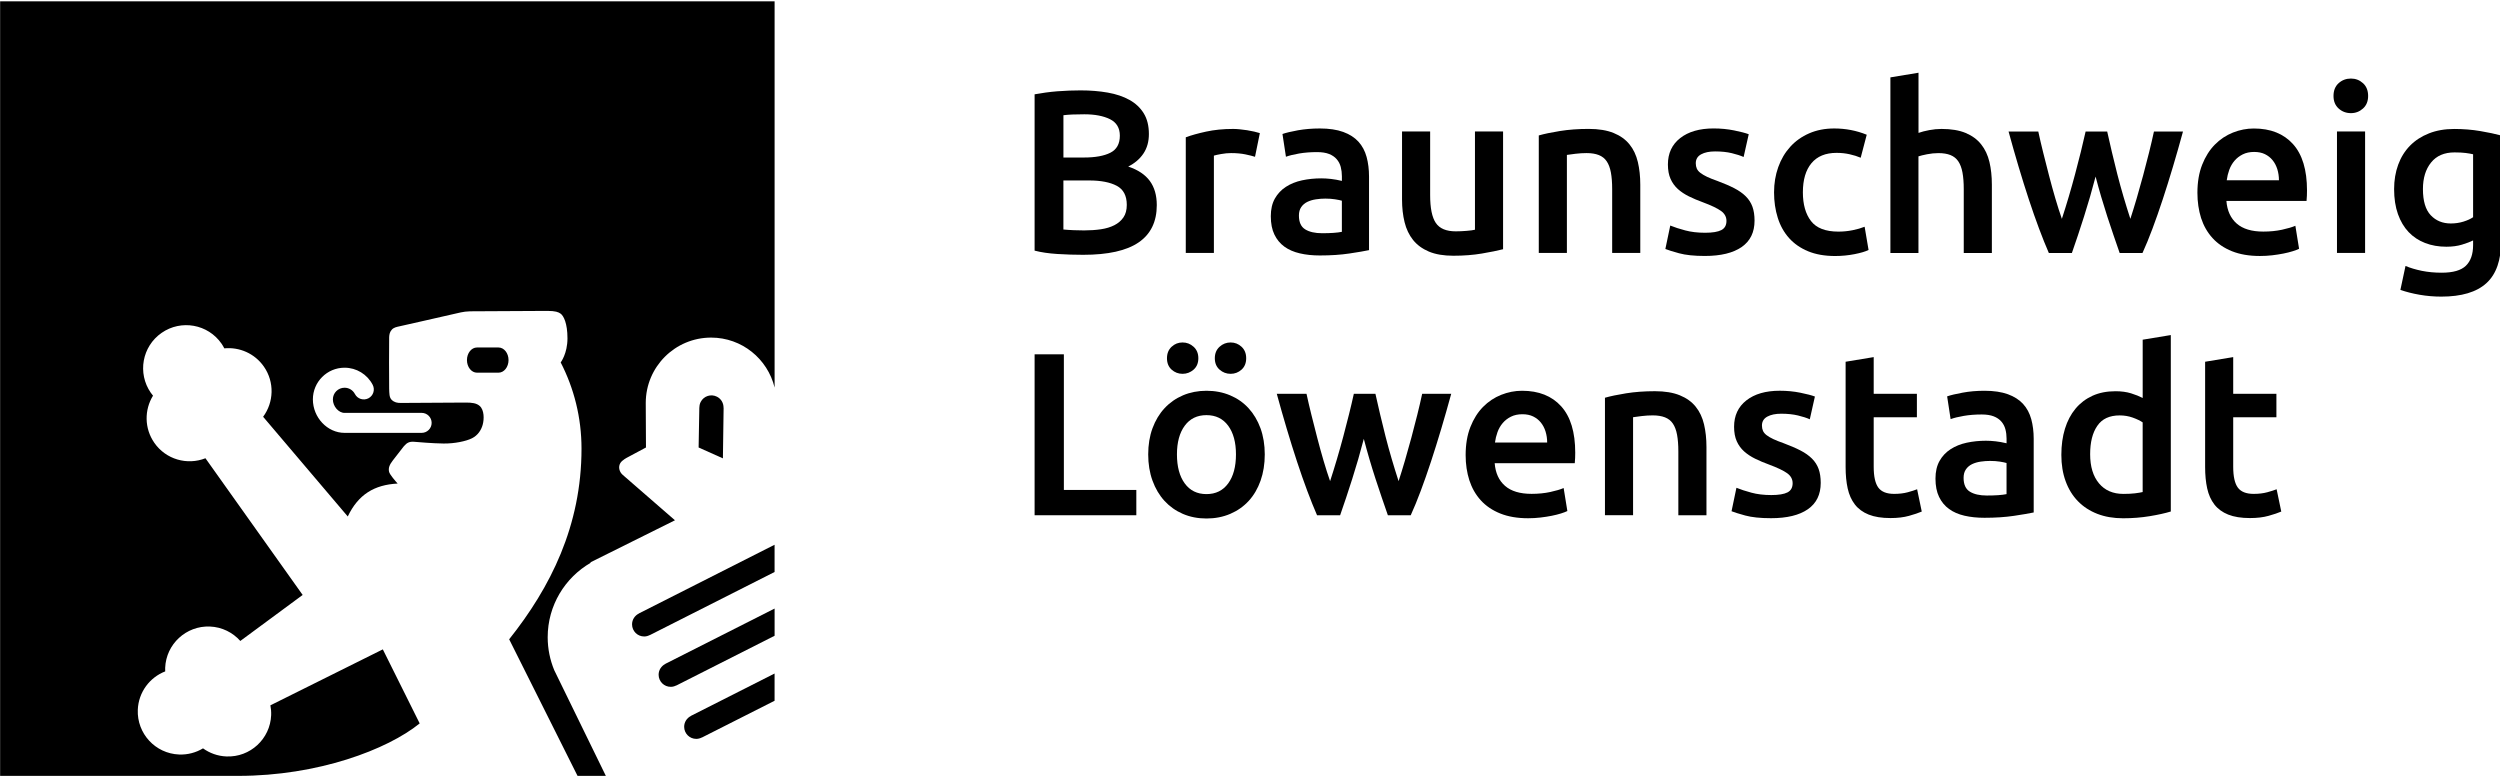 <svg width="915" height="284" viewBox="0 0 915 284" fill="none" xmlns="http://www.w3.org/2000/svg">
<g clip-path="url(#clip0_5243_497)">
<path d="M252.874 262.05C251.404 262.78 250.394 264.29 250.404 266.03C250.424 268.48 252.414 270.45 254.864 270.43C255.584 270.42 256.254 270.23 256.854 269.92L256.864 269.95L283.494 256.48V246.51L252.854 262.02L252.874 262.05Z" fill="black"/>
<path d="M233.794 224.54L233.804 224.57C232.334 225.3 231.324 226.8 231.334 228.55C231.354 231 233.344 232.97 235.794 232.95C236.514 232.95 237.184 232.75 237.784 232.44L237.794 232.47L283.494 209.35V199.38L233.794 224.54Z" fill="black"/>
<path d="M264.844 149.23H264.814C264.844 147.59 263.984 146 262.424 145.2C260.244 144.08 257.574 144.93 256.454 147.11C256.124 147.75 255.984 148.43 255.984 149.11H255.954L255.694 163.78L264.584 167.76L264.844 149.23Z" fill="black"/>
<path d="M243.524 243C242.054 243.73 241.044 245.24 241.054 246.98C241.074 249.43 243.064 251.4 245.514 251.38C246.234 251.38 246.904 251.18 247.504 250.87L247.524 250.9L283.504 232.69V222.73L243.504 242.97L243.524 243Z" fill="black"/>
<path d="M186.124 131.79C186.124 134.33 184.484 136.4 182.464 136.4H174.564C172.544 136.4 170.904 134.33 170.904 131.79C170.904 129.25 172.544 127.18 174.564 127.18H182.464C184.484 127.18 186.124 129.25 186.124 131.79ZM0.044 0.49H283.504V141.85C280.964 131.36 271.534 123.56 260.274 123.56C247.054 123.56 236.344 134.27 236.344 147.49L236.424 163.78L229.604 167.43C229.604 167.43 227.714 168.37 227.044 169.48C226.194 170.89 226.664 172.68 227.844 173.73V173.74L247.034 190.42L216.104 205.81L216.184 205.98C206.784 211.43 200.454 221.58 200.454 233.23C200.454 237.49 201.314 241.56 202.844 245.27L221.734 283.96H211.374L186.354 233.98C201.464 215.01 212.834 192.47 212.834 164.2C212.834 152.83 210.084 142.1 205.214 132.65C205.214 132.65 207.694 129.43 207.694 123.84C207.694 118.25 206.264 115.6 205.214 114.82C204.394 114.21 203.284 113.79 200.314 113.79C198.294 113.79 172.404 113.92 172.024 113.94C170.744 113.99 169.564 114.12 168.634 114.34C163.344 115.58 145.414 119.61 145.414 119.61C145.414 119.61 144.114 119.86 143.444 120.61C142.654 121.49 142.494 122.32 142.434 123.38C142.374 124.45 142.384 140.81 142.434 142.22C142.494 144.02 142.444 145.49 143.394 146.38C144.344 147.28 145.404 147.5 146.744 147.48C148.084 147.46 168.774 147.34 170.394 147.34C172.754 147.33 174.424 147.55 175.584 148.59C177.244 150.07 177.244 153.39 176.654 155.49C176.124 157.39 174.904 159.33 172.744 160.41C170.584 161.49 166.374 162.38 162.334 162.33C158.194 162.28 152.874 161.79 151.534 161.69C149.854 161.57 148.914 162.02 147.784 163.36C147.304 163.93 144.384 167.75 143.774 168.52C142.534 170.11 142.084 171.32 142.404 172.68C142.654 173.73 144.794 176.15 145.534 176.98C137.004 177.43 131.134 180.96 127.284 189.03L96.304 152.54C100.214 147.26 100.544 139.88 96.594 134.19C93.214 129.33 87.594 126.96 82.104 127.5C81.794 126.91 81.464 126.34 81.084 125.78C76.124 118.63 66.304 116.86 59.154 121.83C52.004 126.79 50.234 136.61 55.194 143.76C55.444 144.13 55.724 144.47 56.004 144.81C52.824 149.98 52.794 156.75 56.474 162.06C60.724 168.19 68.544 170.35 75.194 167.72L110.774 217.75L87.954 234.59C85.214 231.51 81.284 229.49 76.834 229.31C68.144 228.96 60.804 235.72 60.454 244.41C60.434 244.85 60.444 245.29 60.464 245.73C54.804 247.93 50.694 253.31 50.434 259.77C50.084 268.47 56.844 275.8 65.534 276.15C68.734 276.28 71.744 275.44 74.304 273.9C76.724 275.64 79.654 276.73 82.864 276.86C91.554 277.22 98.894 270.45 99.244 261.76C99.294 260.52 99.184 259.32 98.964 258.15L140.114 237.67L153.604 264.77C141.804 274.35 116.374 283.97 87.234 283.97H0.044V0.49ZM126.104 151.12C123.904 151.12 121.834 148.72 121.834 146.18C121.834 143.82 123.744 141.91 126.104 141.91C127.714 141.91 129.164 142.79 129.904 144.22C130.844 146.01 133.034 146.7 134.844 145.78C136.644 144.84 137.334 142.64 136.404 140.84C134.394 136.98 130.454 134.58 126.104 134.58C119.714 134.58 114.514 139.78 114.514 146.17C114.514 152.81 119.824 158.43 126.104 158.43H154.324C156.344 158.43 157.984 156.79 157.984 154.77C157.984 152.75 156.344 151.11 154.324 151.11H126.104V151.12Z" fill="black"/>
<path d="M396.434 93.26C393.314 93.26 390.174 93.16 386.994 92.96C383.824 92.76 381.044 92.35 378.664 91.73V34.52C379.914 34.29 381.244 34.08 382.664 33.88C384.084 33.68 385.524 33.53 386.994 33.41C388.464 33.3 389.924 33.21 391.374 33.16C392.814 33.1 394.194 33.08 395.494 33.08C399.064 33.08 402.374 33.35 405.444 33.89C408.504 34.43 411.154 35.32 413.394 36.57C415.634 37.82 417.374 39.46 418.624 41.5C419.874 43.54 420.494 46.06 420.494 49.06C420.494 51.84 419.824 54.22 418.494 56.2C417.164 58.18 415.304 59.77 412.924 60.96C416.494 62.15 419.134 63.91 420.834 66.23C422.534 68.55 423.384 71.5 423.384 75.07C423.384 81.13 421.174 85.68 416.754 88.71C412.324 91.75 405.554 93.26 396.434 93.26ZM389.204 57.65H396.774C400.854 57.65 404.054 57.07 406.374 55.91C408.694 54.75 409.864 52.67 409.864 49.66C409.864 46.83 408.654 44.81 406.254 43.62C403.844 42.43 400.714 41.83 396.864 41.83C395.224 41.83 393.764 41.86 392.484 41.91C391.214 41.97 390.114 42.05 389.214 42.17V57.65H389.204ZM389.204 66.06V84C390.394 84.11 391.664 84.2 393.034 84.25C394.394 84.31 395.644 84.33 396.774 84.33C398.984 84.33 401.034 84.19 402.934 83.91C404.834 83.63 406.474 83.13 407.864 82.42C409.254 81.71 410.354 80.76 411.174 79.57C411.994 78.38 412.404 76.85 412.404 74.98C412.404 71.64 411.184 69.31 408.744 68.01C406.304 66.71 402.934 66.05 398.634 66.05H389.204V66.06Z" fill="black"/>
<path d="M459.334 57.39C458.484 57.11 457.304 56.81 455.804 56.5C454.304 56.19 452.554 56.03 450.574 56.03C449.444 56.03 448.234 56.14 446.964 56.37C445.684 56.6 444.794 56.79 444.284 56.96V92.58H433.994V50.25C435.974 49.51 438.454 48.82 441.434 48.17C444.404 47.52 447.714 47.19 451.334 47.19C452.014 47.19 452.804 47.23 453.714 47.32C454.624 47.4 455.524 47.52 456.434 47.66C457.344 47.8 458.214 47.97 459.064 48.17C459.914 48.37 460.594 48.55 461.104 48.72L459.334 57.39Z" fill="black"/>
<path d="M483.044 47.02C486.444 47.02 489.304 47.45 491.624 48.29C493.944 49.14 495.804 50.33 497.194 51.86C498.584 53.39 499.574 55.25 500.174 57.43C500.764 59.61 501.064 62.01 501.064 64.61V91.55C499.474 91.89 497.084 92.3 493.884 92.78C490.684 93.26 487.064 93.5 483.044 93.5C480.384 93.5 477.944 93.25 475.734 92.73C473.524 92.22 471.644 91.4 470.084 90.27C468.524 89.14 467.304 87.66 466.434 85.85C465.554 84.04 465.114 81.8 465.114 79.13C465.114 76.58 465.614 74.43 466.604 72.67C467.594 70.91 468.944 69.48 470.644 68.38C472.344 67.28 474.314 66.48 476.554 66C478.794 65.52 481.134 65.28 483.564 65.28C484.694 65.28 485.884 65.35 487.134 65.49C488.384 65.63 489.714 65.87 491.134 66.21V64.51C491.134 63.32 490.994 62.19 490.714 61.11C490.434 60.03 489.934 59.08 489.224 58.26C488.514 57.44 487.584 56.8 486.424 56.35C485.264 55.9 483.804 55.67 482.044 55.67C479.664 55.67 477.484 55.84 475.494 56.18C473.514 56.52 471.894 56.92 470.654 57.37L469.384 49.04C470.684 48.59 472.584 48.13 475.074 47.68C477.554 47.25 480.214 47.02 483.044 47.02ZM483.894 85.36C487.064 85.36 489.474 85.19 491.124 84.85V73.46C490.554 73.29 489.734 73.12 488.664 72.95C487.584 72.78 486.394 72.69 485.094 72.69C483.964 72.69 482.814 72.77 481.654 72.95C480.494 73.12 479.444 73.43 478.504 73.88C477.574 74.33 476.814 74.97 476.254 75.79C475.684 76.61 475.404 77.65 475.404 78.89C475.404 81.33 476.174 83.01 477.704 83.95C479.224 84.89 481.294 85.36 483.894 85.36Z" fill="black"/>
<path d="M550.115 91.22C548.135 91.73 545.555 92.25 542.385 92.79C539.215 93.33 535.724 93.6 531.924 93.6C528.354 93.6 525.365 93.09 522.955 92.07C520.545 91.05 518.624 89.63 517.174 87.82C515.734 86.01 514.695 83.84 514.075 81.32C513.455 78.8 513.145 76.04 513.145 73.03V48.12H523.435V71.41C523.435 76.17 524.125 79.57 525.515 81.61C526.905 83.65 529.324 84.67 532.784 84.67C534.034 84.67 535.344 84.61 536.734 84.5C538.124 84.39 539.155 84.25 539.835 84.08V48.12H550.125V91.22H550.115Z" fill="black"/>
<path d="M563.204 49.57C565.184 49 567.764 48.46 570.944 47.95C574.114 47.44 577.634 47.18 581.484 47.18C585.104 47.18 588.144 47.68 590.574 48.67C593.014 49.66 594.954 51.05 596.394 52.84C597.844 54.62 598.854 56.78 599.454 59.3C600.044 61.82 600.344 64.58 600.344 67.59V92.58H590.054V69.2C590.054 66.82 589.894 64.79 589.584 63.12C589.274 61.45 588.764 60.09 588.054 59.04C587.344 57.99 586.384 57.23 585.164 56.75C583.944 56.27 582.454 56.03 580.704 56.03C579.404 56.03 578.044 56.11 576.624 56.28C575.204 56.45 574.164 56.59 573.484 56.7V92.57H563.194V49.57H563.204Z" fill="black"/>
<path d="M624.064 85.19C626.784 85.19 628.764 84.86 630.014 84.21C631.264 83.56 631.884 82.44 631.884 80.85C631.884 79.38 631.214 78.16 629.884 77.2C628.554 76.24 626.354 75.19 623.294 74.05C621.424 73.37 619.714 72.65 618.154 71.88C616.594 71.11 615.254 70.22 614.114 69.2C612.984 68.18 612.084 66.95 611.434 65.5C610.784 64.05 610.454 62.28 610.454 60.19C610.454 56.11 611.954 52.89 614.954 50.54C617.954 48.19 622.034 47.01 627.194 47.01C629.804 47.01 632.294 47.25 634.674 47.73C637.054 48.21 638.844 48.68 640.034 49.13L638.164 57.46C637.034 56.95 635.584 56.48 633.834 56.06C632.074 55.63 630.034 55.42 627.714 55.42C625.614 55.42 623.914 55.77 622.614 56.48C621.314 57.19 620.654 58.28 620.654 59.75C620.654 60.49 620.784 61.14 621.034 61.71C621.294 62.28 621.724 62.8 622.354 63.28C622.974 63.76 623.794 64.24 624.814 64.73C625.834 65.21 627.084 65.71 628.554 66.22C630.994 67.13 633.064 68.02 634.764 68.9C636.464 69.78 637.864 70.77 638.974 71.88C640.074 72.98 640.884 74.25 641.394 75.66C641.904 77.08 642.164 78.78 642.164 80.76C642.164 85.01 640.594 88.23 637.444 90.41C634.304 92.59 629.804 93.68 623.974 93.68C620.064 93.68 616.924 93.35 614.544 92.7C612.164 92.05 610.494 91.52 609.524 91.13L611.314 82.55C612.844 83.17 614.674 83.77 616.794 84.33C618.914 84.9 621.344 85.19 624.064 85.19Z" fill="black"/>
<path d="M649.304 70.4C649.304 67.11 649.814 64.04 650.834 61.18C651.854 58.32 653.314 55.84 655.214 53.74C657.114 51.64 659.424 50 662.144 48.81C664.864 47.62 667.924 47.02 671.324 47.02C675.514 47.02 679.484 47.79 683.224 49.31L681.014 57.73C679.824 57.22 678.474 56.79 676.974 56.46C675.474 56.12 673.874 55.95 672.174 55.95C668.154 55.95 665.094 57.21 662.994 59.73C660.894 62.25 659.854 65.81 659.854 70.4C659.854 74.82 660.844 78.32 662.824 80.9C664.804 83.48 668.154 84.77 672.854 84.77C674.614 84.77 676.344 84.6 678.034 84.26C679.734 83.92 681.204 83.49 682.454 82.99L683.894 91.49C682.764 92.06 681.044 92.57 678.754 93.02C676.464 93.47 674.094 93.7 671.654 93.7C667.854 93.7 664.554 93.12 661.754 91.96C658.954 90.8 656.624 89.18 654.784 87.12C652.944 85.05 651.564 82.59 650.664 79.72C649.754 76.84 649.304 73.74 649.304 70.4Z" fill="black"/>
<path d="M691.884 92.58V28.32L702.174 26.62V48.64C703.304 48.24 704.624 47.9 706.124 47.62C707.624 47.34 709.114 47.19 710.584 47.19C714.154 47.19 717.114 47.69 719.464 48.68C721.814 49.67 723.704 51.06 725.114 52.85C726.534 54.63 727.534 56.77 728.134 59.27C728.724 61.76 729.024 64.54 729.024 67.6V92.59H718.734V69.21C718.734 66.83 718.574 64.8 718.264 63.13C717.954 61.46 717.444 60.1 716.734 59.05C716.024 58 715.074 57.24 713.884 56.76C712.694 56.28 711.224 56.04 709.464 56.04C708.104 56.04 706.714 56.18 705.294 56.46C703.874 56.74 702.834 57 702.154 57.23V92.59H691.884V92.58Z" fill="black"/>
<path d="M766.984 64.62C765.684 69.61 764.284 74.47 762.774 79.2C761.274 83.93 759.784 88.39 758.314 92.59H749.874C748.734 89.98 747.544 87.01 746.294 83.67C745.044 80.33 743.794 76.76 742.544 72.96C741.294 69.16 740.044 65.17 738.794 60.97C737.544 56.78 736.324 52.5 735.134 48.14H746.014C746.524 50.52 747.124 53.08 747.804 55.83C748.484 58.58 749.194 61.38 749.944 64.25C750.684 67.11 751.454 69.9 752.254 72.62C753.054 75.34 753.844 77.83 754.644 80.1C755.494 77.49 756.334 74.8 757.154 72.03C757.974 69.25 758.754 66.48 759.494 63.7C760.234 60.92 760.924 58.22 761.584 55.58C762.234 52.95 762.824 50.47 763.334 48.14H771.234C771.744 50.46 772.314 52.94 772.934 55.58C773.554 58.22 774.224 60.92 774.924 63.7C775.634 66.48 776.394 69.25 777.214 72.03C778.034 74.81 778.864 77.5 779.714 80.1C780.454 77.83 781.224 75.34 782.024 72.62C782.824 69.9 783.604 67.11 784.374 64.25C785.144 61.39 785.874 58.58 786.554 55.83C787.234 53.08 787.834 50.52 788.344 48.14H798.974C797.784 52.5 796.564 56.78 795.314 60.97C794.064 65.16 792.814 69.16 791.564 72.96C790.314 76.76 789.064 80.33 787.814 83.67C786.564 87.01 785.344 89.99 784.154 92.59H775.794C774.324 88.4 772.804 83.93 771.254 79.2C769.714 74.46 768.284 69.6 766.984 64.62Z" fill="black"/>
<path d="M804.254 70.57C804.254 66.66 804.834 63.23 805.994 60.29C807.154 57.34 808.704 54.89 810.624 52.94C812.554 50.98 814.764 49.51 817.254 48.52C819.744 47.53 822.294 47.03 824.904 47.03C831.024 47.03 835.794 48.93 839.224 52.72C842.654 56.52 844.364 62.18 844.364 69.72C844.364 70.29 844.354 70.93 844.324 71.63C844.294 72.34 844.254 72.98 844.194 73.54H814.864C815.144 77.11 816.404 79.87 818.644 81.83C820.884 83.79 824.124 84.76 828.374 84.76C830.864 84.76 833.144 84.53 835.214 84.08C837.284 83.63 838.914 83.14 840.104 82.64L841.464 91.06C840.894 91.34 840.114 91.64 839.124 91.95C838.134 92.26 837.004 92.55 835.724 92.8C834.454 93.05 833.074 93.27 831.604 93.44C830.134 93.61 828.624 93.69 827.104 93.69C823.194 93.69 819.794 93.11 816.904 91.95C814.014 90.79 811.634 89.17 809.764 87.11C807.894 85.04 806.504 82.61 805.594 79.8C804.714 76.98 804.254 73.91 804.254 70.57ZM834.094 65.98C834.094 64.56 833.894 63.22 833.504 61.94C833.104 60.67 832.524 59.56 831.764 58.63C831.004 57.69 830.064 56.96 828.964 56.42C827.864 55.88 826.544 55.61 825.014 55.61C823.424 55.61 822.034 55.91 820.844 56.5C819.654 57.1 818.644 57.87 817.824 58.84C817.004 59.8 816.364 60.91 815.914 62.15C815.464 63.4 815.154 64.67 814.984 65.98H834.094Z" fill="black"/>
<path d="M866.734 35.12C866.734 37.05 866.114 38.58 864.864 39.71C863.614 40.84 862.144 41.41 860.444 41.41C858.684 41.41 857.184 40.84 855.934 39.71C854.684 38.58 854.064 37.05 854.064 35.12C854.064 33.14 854.684 31.58 855.934 30.45C857.184 29.32 858.684 28.75 860.444 28.75C862.144 28.75 863.614 29.32 864.864 30.45C866.104 31.58 866.734 33.14 866.734 35.12ZM865.624 92.58H855.334V48.12H865.624V92.58Z" fill="black"/>
<path d="M915.434 88.08C915.434 95.16 913.634 100.35 910.034 103.63C906.434 106.92 900.924 108.56 893.504 108.56C890.784 108.56 888.134 108.33 885.554 107.88C882.974 107.43 880.634 106.83 878.544 106.1L880.414 97.34C882.174 98.08 884.164 98.67 886.404 99.13C888.644 99.58 891.064 99.81 893.674 99.81C897.814 99.81 900.754 98.96 902.514 97.26C904.274 95.56 905.154 93.04 905.154 89.7V88C904.134 88.51 902.784 89.02 901.114 89.53C899.444 90.04 897.534 90.3 895.374 90.3C892.544 90.3 889.944 89.85 887.594 88.94C885.244 88.03 883.234 86.7 881.554 84.94C879.884 83.18 878.584 80.99 877.644 78.35C876.714 75.71 876.244 72.67 876.244 69.21C876.244 65.98 876.744 63 877.734 60.29C878.724 57.57 880.174 55.25 882.064 53.32C883.964 51.39 886.274 49.89 888.994 48.82C891.714 47.74 894.804 47.2 898.254 47.2C901.594 47.2 904.774 47.46 907.774 47.97C910.774 48.48 913.324 49.02 915.424 49.59V88.08H915.434ZM886.794 69.21C886.794 73.57 887.744 76.76 889.644 78.77C891.544 80.78 893.994 81.79 896.994 81.79C898.634 81.79 900.184 81.56 901.624 81.11C903.074 80.66 904.244 80.12 905.154 79.5V56.46C904.414 56.29 903.514 56.13 902.434 55.99C901.354 55.85 899.994 55.78 898.354 55.78C894.614 55.78 891.754 57.01 889.774 59.48C887.784 61.94 886.794 65.18 886.794 69.21Z" fill="black"/>
<path d="M415.894 179.32V188.58H378.664V129.68H389.374V179.32H415.894Z" fill="black"/>
<path d="M462.904 166.31C462.904 169.82 462.394 173.02 461.374 175.91C460.354 178.8 458.914 181.27 457.044 183.31C455.174 185.35 452.924 186.94 450.284 188.07C447.644 189.2 444.744 189.77 441.574 189.77C438.404 189.77 435.514 189.2 432.904 188.07C430.294 186.94 428.064 185.35 426.194 183.31C424.324 181.27 422.864 178.8 421.814 175.91C420.764 173.02 420.244 169.82 420.244 166.31C420.244 162.8 420.764 159.61 421.814 156.75C422.864 153.89 424.334 151.44 426.234 149.4C428.134 147.36 430.384 145.79 432.994 144.68C435.604 143.58 438.464 143.02 441.574 143.02C444.694 143.02 447.564 143.57 450.204 144.68C452.834 145.78 455.094 147.36 456.964 149.4C458.834 151.44 460.294 153.89 461.344 156.75C462.374 159.61 462.904 162.8 462.904 166.31ZM432.814 136.82C431.284 136.82 429.954 136.31 428.814 135.29C427.684 134.27 427.114 132.88 427.114 131.12C427.114 129.36 427.684 127.96 428.814 126.91C429.944 125.86 431.274 125.34 432.814 125.34C434.354 125.34 435.694 125.86 436.854 126.91C438.014 127.96 438.594 129.36 438.594 131.12C438.594 132.88 438.014 134.27 436.854 135.29C435.684 136.31 434.344 136.82 432.814 136.82ZM452.364 166.31C452.364 161.89 451.414 158.39 449.514 155.81C447.614 153.23 444.964 151.94 441.564 151.94C438.164 151.94 435.514 153.23 433.614 155.81C431.714 158.39 430.764 161.89 430.764 166.31C430.764 170.79 431.714 174.33 433.614 176.93C435.514 179.54 438.164 180.84 441.564 180.84C444.964 180.84 447.614 179.54 449.514 176.93C451.414 174.33 452.364 170.79 452.364 166.31ZM450.404 136.82C448.874 136.82 447.524 136.31 446.364 135.29C445.204 134.27 444.624 132.88 444.624 131.12C444.624 129.36 445.204 127.96 446.364 126.91C447.524 125.86 448.874 125.34 450.404 125.34C451.934 125.34 453.264 125.86 454.404 126.91C455.534 127.96 456.104 129.36 456.104 131.12C456.104 132.88 455.534 134.27 454.404 135.29C453.264 136.31 451.934 136.82 450.404 136.82Z" fill="black"/>
<path d="M499.154 160.62C497.854 165.61 496.454 170.47 494.944 175.2C493.444 179.93 491.954 184.39 490.484 188.59H482.044C480.904 185.98 479.714 183.01 478.464 179.67C477.214 176.33 475.964 172.76 474.714 168.96C473.464 165.16 472.214 161.17 470.964 156.97C469.714 152.78 468.494 148.5 467.304 144.14H478.184C478.694 146.52 479.294 149.08 479.974 151.83C480.654 154.58 481.364 157.38 482.114 160.25C482.854 163.11 483.624 165.9 484.424 168.62C485.224 171.34 486.014 173.83 486.814 176.1C487.664 173.49 488.504 170.8 489.324 168.02C490.144 165.24 490.924 162.47 491.664 159.69C492.404 156.91 493.094 154.21 493.754 151.57C494.414 148.93 494.994 146.46 495.504 144.13H503.404C503.914 146.45 504.484 148.93 505.104 151.57C505.724 154.2 506.394 156.91 507.094 159.69C507.804 162.47 508.564 165.24 509.384 168.02C510.204 170.8 511.034 173.49 511.884 176.1C512.624 173.83 513.394 171.34 514.194 168.62C514.994 165.9 515.774 163.11 516.544 160.25C517.314 157.39 518.044 154.58 518.724 151.83C519.404 149.08 520.004 146.52 520.514 144.14H531.144C529.954 148.5 528.734 152.78 527.484 156.97C526.234 161.16 524.984 165.16 523.734 168.96C522.484 172.76 521.234 176.33 519.984 179.67C518.734 183.01 517.514 185.99 516.324 188.59H507.964C506.494 184.4 504.974 179.93 503.424 175.2C501.884 170.46 500.454 165.6 499.154 160.62Z" fill="black"/>
<path d="M536.424 166.57C536.424 162.66 537.004 159.23 538.164 156.28C539.324 153.33 540.874 150.88 542.794 148.93C544.724 146.97 546.934 145.5 549.424 144.51C551.914 143.52 554.464 143.02 557.074 143.02C563.194 143.02 567.964 144.92 571.394 148.71C574.824 152.51 576.534 158.17 576.534 165.71C576.534 166.28 576.524 166.92 576.494 167.62C576.464 168.33 576.424 168.97 576.364 169.53H547.054C547.334 173.1 548.594 175.86 550.834 177.82C553.074 179.78 556.314 180.75 560.564 180.75C563.054 180.75 565.334 180.52 567.404 180.07C569.474 179.62 571.104 179.14 572.294 178.62L573.654 187.04C573.084 187.32 572.304 187.62 571.314 187.93C570.324 188.24 569.194 188.52 567.914 188.78C566.644 189.03 565.264 189.25 563.794 189.42C562.324 189.59 560.814 189.68 559.294 189.68C555.384 189.68 551.984 189.1 549.094 187.94C546.204 186.78 543.824 185.16 541.954 183.1C540.084 181.03 538.694 178.6 537.784 175.79C536.884 172.98 536.424 169.91 536.424 166.57ZM566.264 161.98C566.264 160.56 566.064 159.22 565.674 157.94C565.274 156.66 564.694 155.56 563.934 154.63C563.174 153.69 562.234 152.96 561.134 152.42C560.034 151.88 558.714 151.61 557.184 151.61C555.594 151.61 554.204 151.91 553.014 152.5C551.824 153.09 550.814 153.87 549.994 154.84C549.174 155.8 548.534 156.91 548.084 158.16C547.634 159.41 547.324 160.68 547.154 161.98H566.264Z" fill="black"/>
<path d="M587.424 145.57C589.404 145 591.984 144.46 595.164 143.95C598.334 143.44 601.854 143.18 605.704 143.18C609.324 143.18 612.364 143.68 614.794 144.67C617.234 145.66 619.174 147.05 620.614 148.84C622.064 150.63 623.074 152.78 623.674 155.3C624.264 157.82 624.564 160.58 624.564 163.59V188.58H614.274V165.2C614.274 162.82 614.114 160.79 613.804 159.12C613.494 157.45 612.984 156.09 612.274 155.04C611.564 153.99 610.604 153.23 609.384 152.75C608.164 152.27 606.674 152.03 604.924 152.03C603.624 152.03 602.264 152.11 600.844 152.28C599.424 152.45 598.384 152.59 597.704 152.7V188.57H587.414V145.57H587.424Z" fill="black"/>
<path d="M648.284 181.19C651.004 181.19 652.984 180.86 654.234 180.21C655.484 179.56 656.104 178.44 656.104 176.85C656.104 175.38 655.434 174.16 654.104 173.2C652.774 172.24 650.574 171.19 647.514 170.05C645.644 169.37 643.934 168.65 642.374 167.88C640.814 167.11 639.474 166.22 638.334 165.2C637.204 164.18 636.304 162.95 635.654 161.5C635.004 160.05 634.674 158.28 634.674 156.19C634.674 152.11 636.174 148.89 639.174 146.54C642.174 144.19 646.254 143.01 651.414 143.01C654.024 143.01 656.514 143.25 658.894 143.73C661.274 144.21 663.064 144.68 664.254 145.13L662.384 153.46C661.254 152.95 659.804 152.48 658.054 152.06C656.294 151.64 654.254 151.42 651.934 151.42C649.834 151.42 648.134 151.77 646.834 152.48C645.534 153.19 644.874 154.28 644.874 155.75C644.874 156.49 645.004 157.14 645.254 157.7C645.514 158.27 645.944 158.79 646.574 159.27C647.194 159.75 648.014 160.23 649.034 160.71C650.054 161.19 651.304 161.69 652.774 162.2C655.214 163.11 657.284 164 658.984 164.88C660.684 165.76 662.084 166.75 663.194 167.86C664.294 168.96 665.104 170.23 665.614 171.64C666.124 173.06 666.384 174.76 666.384 176.74C666.384 180.99 664.814 184.21 661.664 186.39C658.524 188.57 654.024 189.66 648.194 189.66C644.284 189.66 641.144 189.33 638.764 188.68C636.384 188.03 634.714 187.5 633.744 187.11L635.534 178.53C637.064 179.15 638.894 179.75 641.014 180.32C643.144 180.9 645.564 181.19 648.284 181.19Z" fill="black"/>
<path d="M675.484 132.4L685.774 130.7V144.13H701.584V152.71H685.774V170.82C685.774 174.39 686.344 176.94 687.474 178.47C688.604 180 690.534 180.76 693.254 180.76C695.124 180.76 696.784 180.56 698.224 180.17C699.674 179.77 700.814 179.41 701.664 179.07L703.364 187.23C702.174 187.74 700.614 188.27 698.694 188.8C696.764 189.34 694.504 189.61 691.894 189.61C688.724 189.61 686.074 189.19 683.944 188.34C681.824 187.49 680.134 186.26 678.884 184.64C677.634 183.02 676.764 181.07 676.254 178.77C675.744 176.47 675.494 173.85 675.494 170.91V132.4H675.484Z" fill="black"/>
<path d="M726.314 143.02C729.714 143.02 732.574 143.45 734.894 144.29C737.214 145.14 739.074 146.33 740.464 147.86C741.854 149.39 742.844 151.25 743.444 153.43C744.034 155.61 744.334 158.01 744.334 160.61V187.56C742.744 187.9 740.354 188.31 737.154 188.79C733.954 189.27 730.334 189.51 726.314 189.51C723.654 189.51 721.214 189.26 719.004 188.75C716.794 188.24 714.914 187.42 713.354 186.29C711.794 185.16 710.574 183.68 709.704 181.87C708.824 180.06 708.384 177.82 708.384 175.16C708.384 172.61 708.884 170.46 709.874 168.7C710.864 166.94 712.214 165.51 713.914 164.41C715.614 163.31 717.584 162.51 719.824 162.03C722.064 161.55 724.404 161.31 726.834 161.31C727.964 161.31 729.154 161.38 730.404 161.52C731.654 161.66 732.984 161.9 734.404 162.24V160.54C734.404 159.35 734.264 158.22 733.984 157.14C733.704 156.06 733.204 155.11 732.494 154.29C731.784 153.47 730.854 152.83 729.694 152.38C728.534 151.93 727.074 151.7 725.314 151.7C722.934 151.7 720.754 151.87 718.764 152.21C716.774 152.55 715.164 152.95 713.924 153.4L712.654 145.07C713.954 144.62 715.854 144.16 718.344 143.71C720.814 143.25 723.484 143.02 726.314 143.02ZM727.164 181.36C730.334 181.36 732.744 181.19 734.394 180.85V169.46C733.824 169.29 733.004 169.12 731.934 168.95C730.854 168.78 729.664 168.7 728.364 168.7C727.234 168.7 726.084 168.78 724.924 168.95C723.764 169.12 722.714 169.43 721.774 169.88C720.844 170.33 720.084 170.97 719.524 171.79C718.954 172.61 718.674 173.65 718.674 174.89C718.674 177.33 719.444 179.01 720.974 179.95C722.494 180.89 724.554 181.36 727.164 181.36Z" fill="black"/>
<path d="M794.484 187.22C792.444 187.84 789.884 188.41 786.794 188.92C783.704 189.43 780.464 189.69 777.064 189.69C773.554 189.69 770.404 189.15 767.624 188.07C764.844 186.99 762.484 185.45 760.524 183.44C758.564 181.43 757.064 178.99 756.024 176.13C754.974 173.27 754.454 170.05 754.454 166.48C754.454 162.97 754.894 159.78 755.774 156.92C756.654 154.06 757.944 151.61 759.644 149.57C761.344 147.53 763.414 145.96 765.854 144.85C768.294 143.74 771.094 143.19 774.274 143.19C776.424 143.19 778.324 143.45 779.974 143.96C781.614 144.47 783.034 145.04 784.224 145.66V124.33L794.514 122.63V187.22H794.484ZM764.994 166.23C764.994 170.77 766.074 174.32 768.224 176.9C770.374 179.48 773.354 180.77 777.154 180.77C778.794 180.77 780.194 180.7 781.364 180.56C782.524 180.42 783.474 180.26 784.214 180.09V154.59C783.304 153.97 782.104 153.39 780.604 152.85C779.104 152.31 777.504 152.04 775.804 152.04C772.064 152.04 769.334 153.31 767.604 155.87C765.854 158.41 764.994 161.86 764.994 166.23Z" fill="black"/>
<path d="M807.064 132.4L817.354 130.7V144.13H833.164V152.71H817.354V170.82C817.354 174.39 817.924 176.94 819.054 178.47C820.184 180 822.114 180.76 824.834 180.76C826.704 180.76 828.364 180.56 829.804 180.17C831.254 179.77 832.394 179.41 833.244 179.07L834.944 187.23C833.754 187.74 832.194 188.27 830.274 188.8C828.344 189.34 826.084 189.61 823.474 189.61C820.304 189.61 817.654 189.19 815.524 188.34C813.404 187.49 811.714 186.26 810.464 184.64C809.214 183.02 808.344 181.07 807.834 178.77C807.324 176.47 807.074 173.85 807.074 170.91V132.4H807.064Z" fill="black"/>
</g>
<defs>
<clipPath id="clip0_5243_497">
<rect width="915" height="284" fill="white"/>
</clipPath>
</defs>
</svg>
